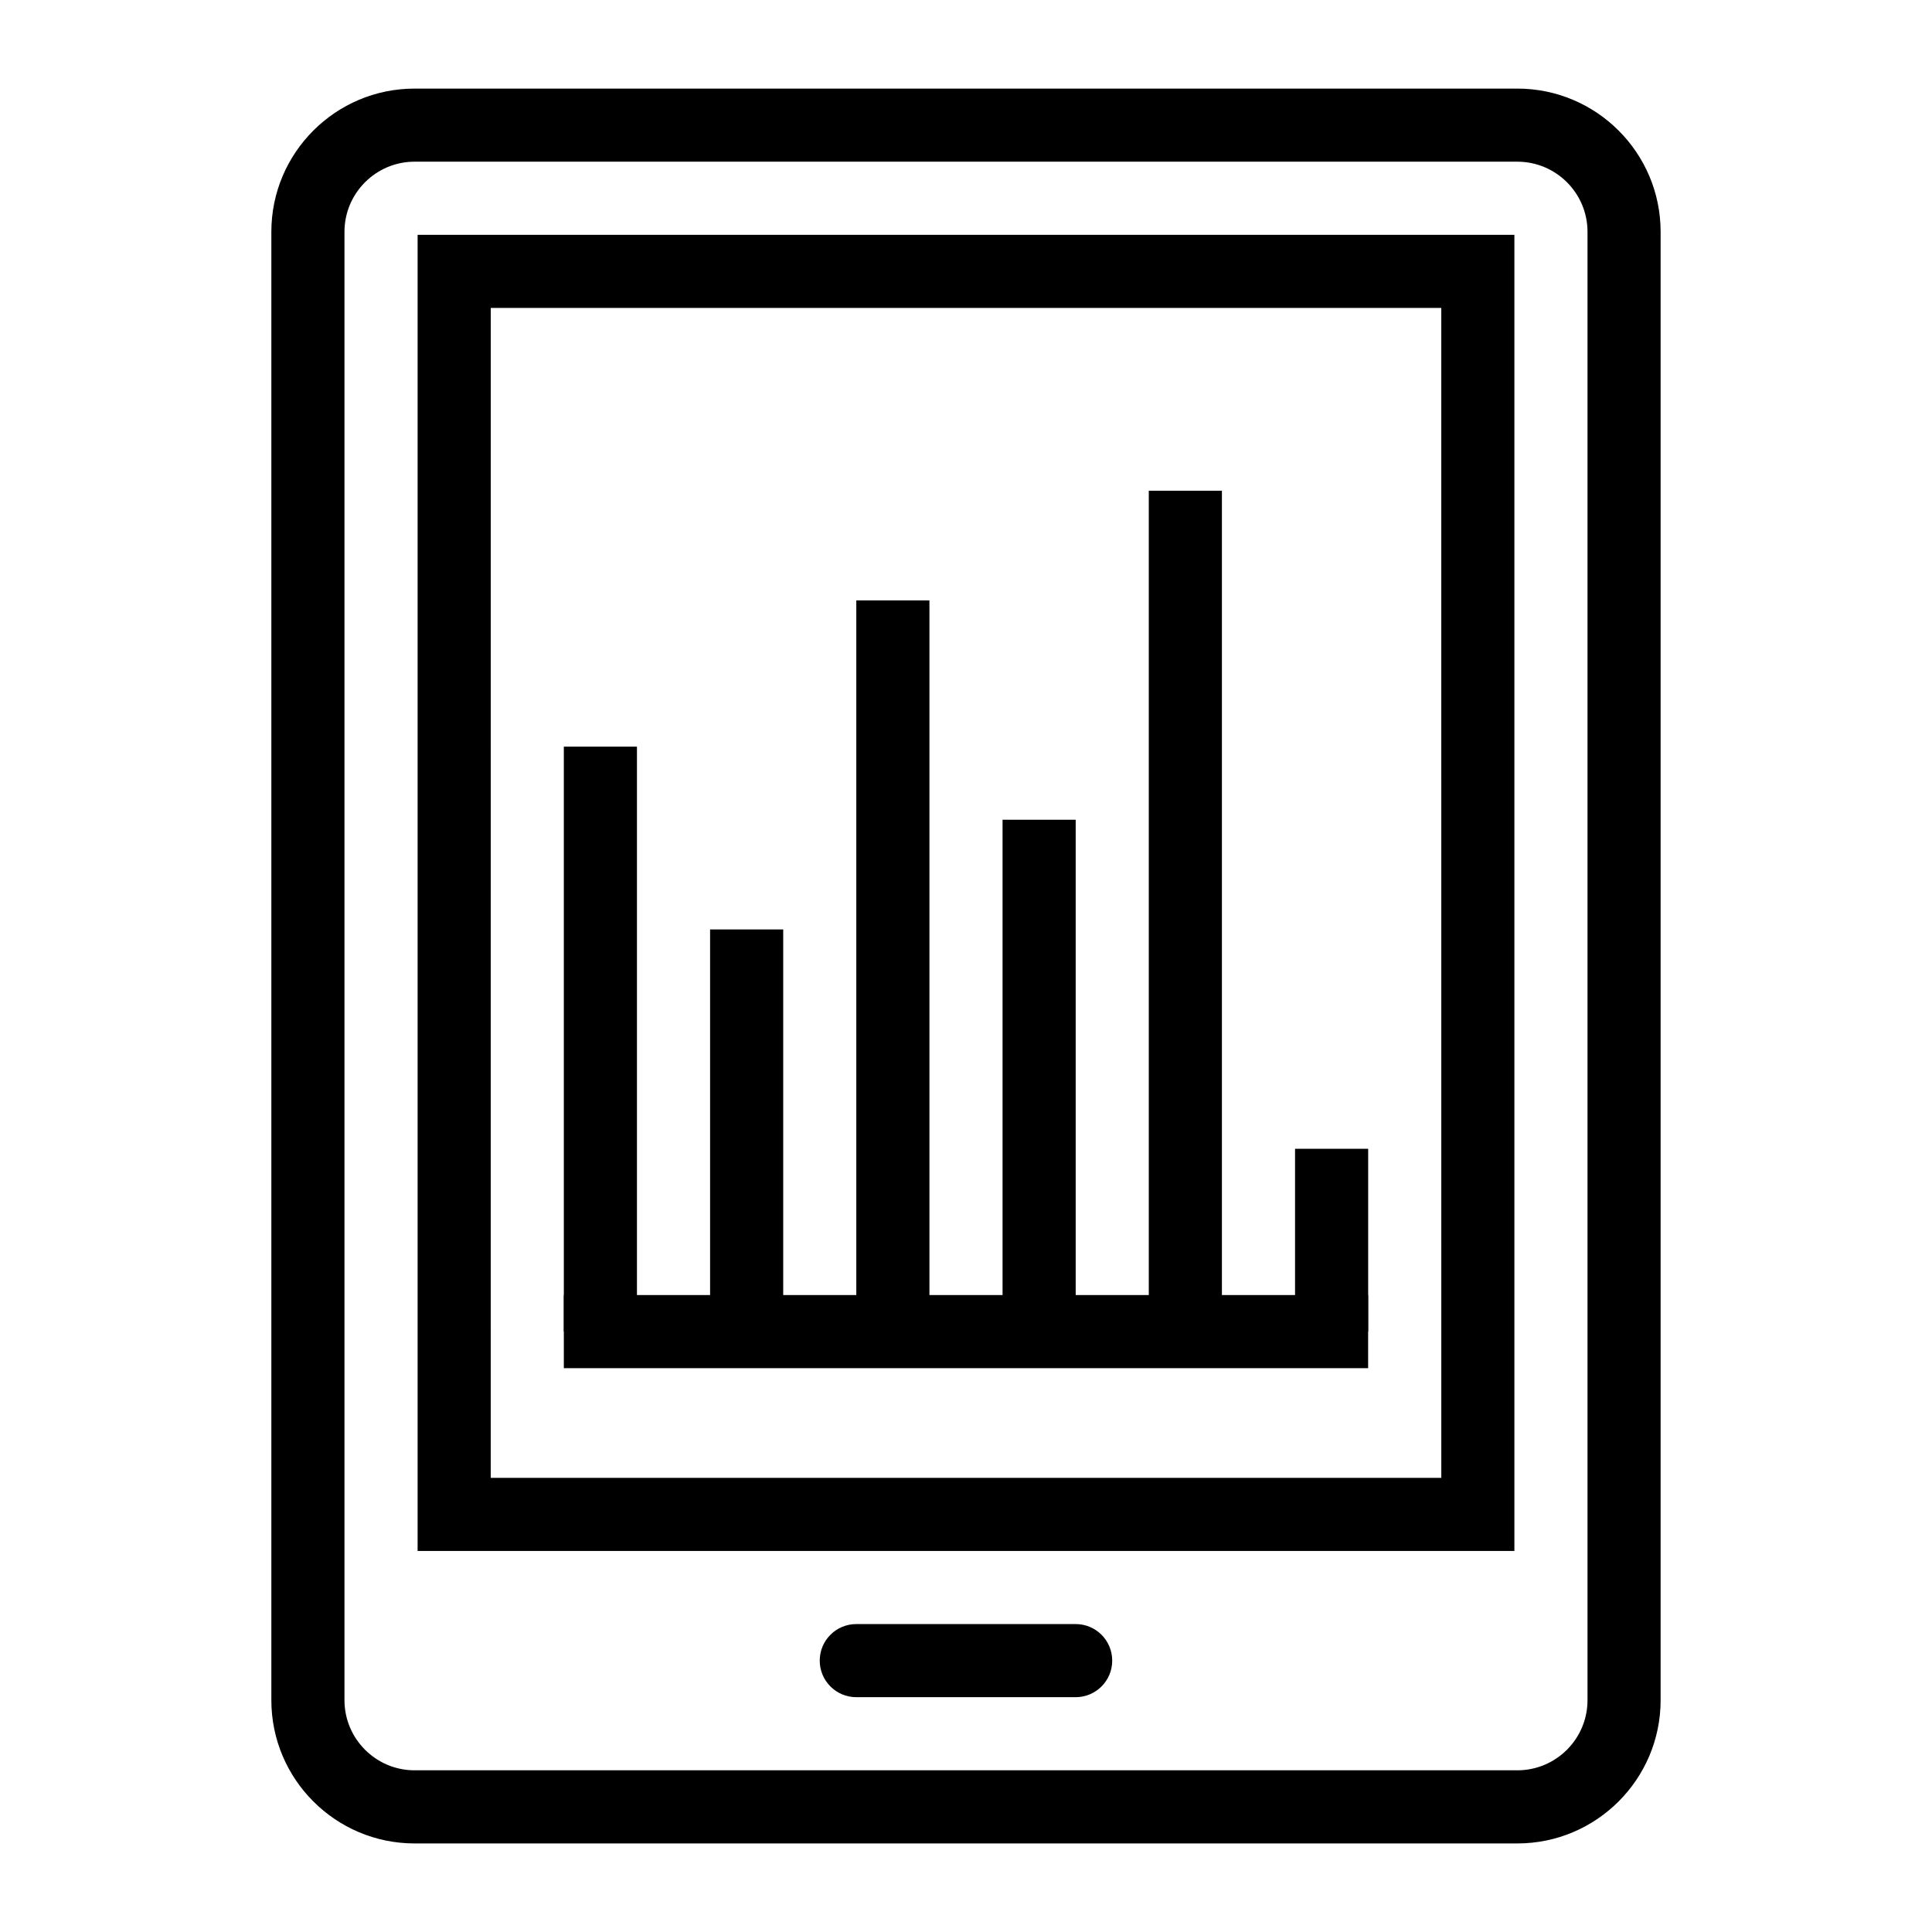 <?xml version="1.0" encoding="UTF-8"?>
<!-- Uploaded to: SVG Repo, www.svgrepo.com, Generator: SVG Repo Mixer Tools -->
<svg fill="#000000" width="800px" height="800px" version="1.1" viewBox="144 144 512 512" xmlns="http://www.w3.org/2000/svg">
 <g>
  <path d="m546.12 632.53h-292.26c-20.926 0-37.949-17.023-37.949-37.953v-389.15c0-20.93 17.023-37.949 37.949-37.949h292.26c20.93 0 37.961 17.02 37.961 37.949v389.15c0 20.93-17.031 37.953-37.961 37.953zm-292.26-445.68c-10.234 0-18.57 8.336-18.57 18.574v389.15c0 10.238 8.336 18.574 18.57 18.574h292.26c10.25 0 18.586-8.336 18.586-18.574v-389.15c0-10.238-8.336-18.574-18.586-18.574z"/>
  <path d="m545.33 555.02h-290.66v-348.79h290.66zm-271.28-19.375h251.91l-0.004-310.04h-251.9z"/>
  <path d="m293.42 487.2h213.15v19.379h-213.15z"/>
  <path d="m293.42 341.87h19.379v155.02h-19.379z"/>
  <path d="m332.18 390.31h19.379v106.57h-19.379z"/>
  <path d="m370.93 303.11h19.379v193.77h-19.379z"/>
  <path d="m409.69 361.24h19.379v135.64h-19.379z"/>
  <path d="m448.44 274.05h19.379v222.84h-19.379z"/>
  <path d="m487.2 448.44h19.379v48.441h-19.379z"/>
  <path d="m429.06 593.77h-58.133c-5.356 0-9.688-4.332-9.688-9.688s4.332-9.688 9.688-9.688h58.133c5.356 0 9.688 4.332 9.688 9.688 0.004 5.356-4.332 9.688-9.688 9.688z"/>
 </g>
</svg>